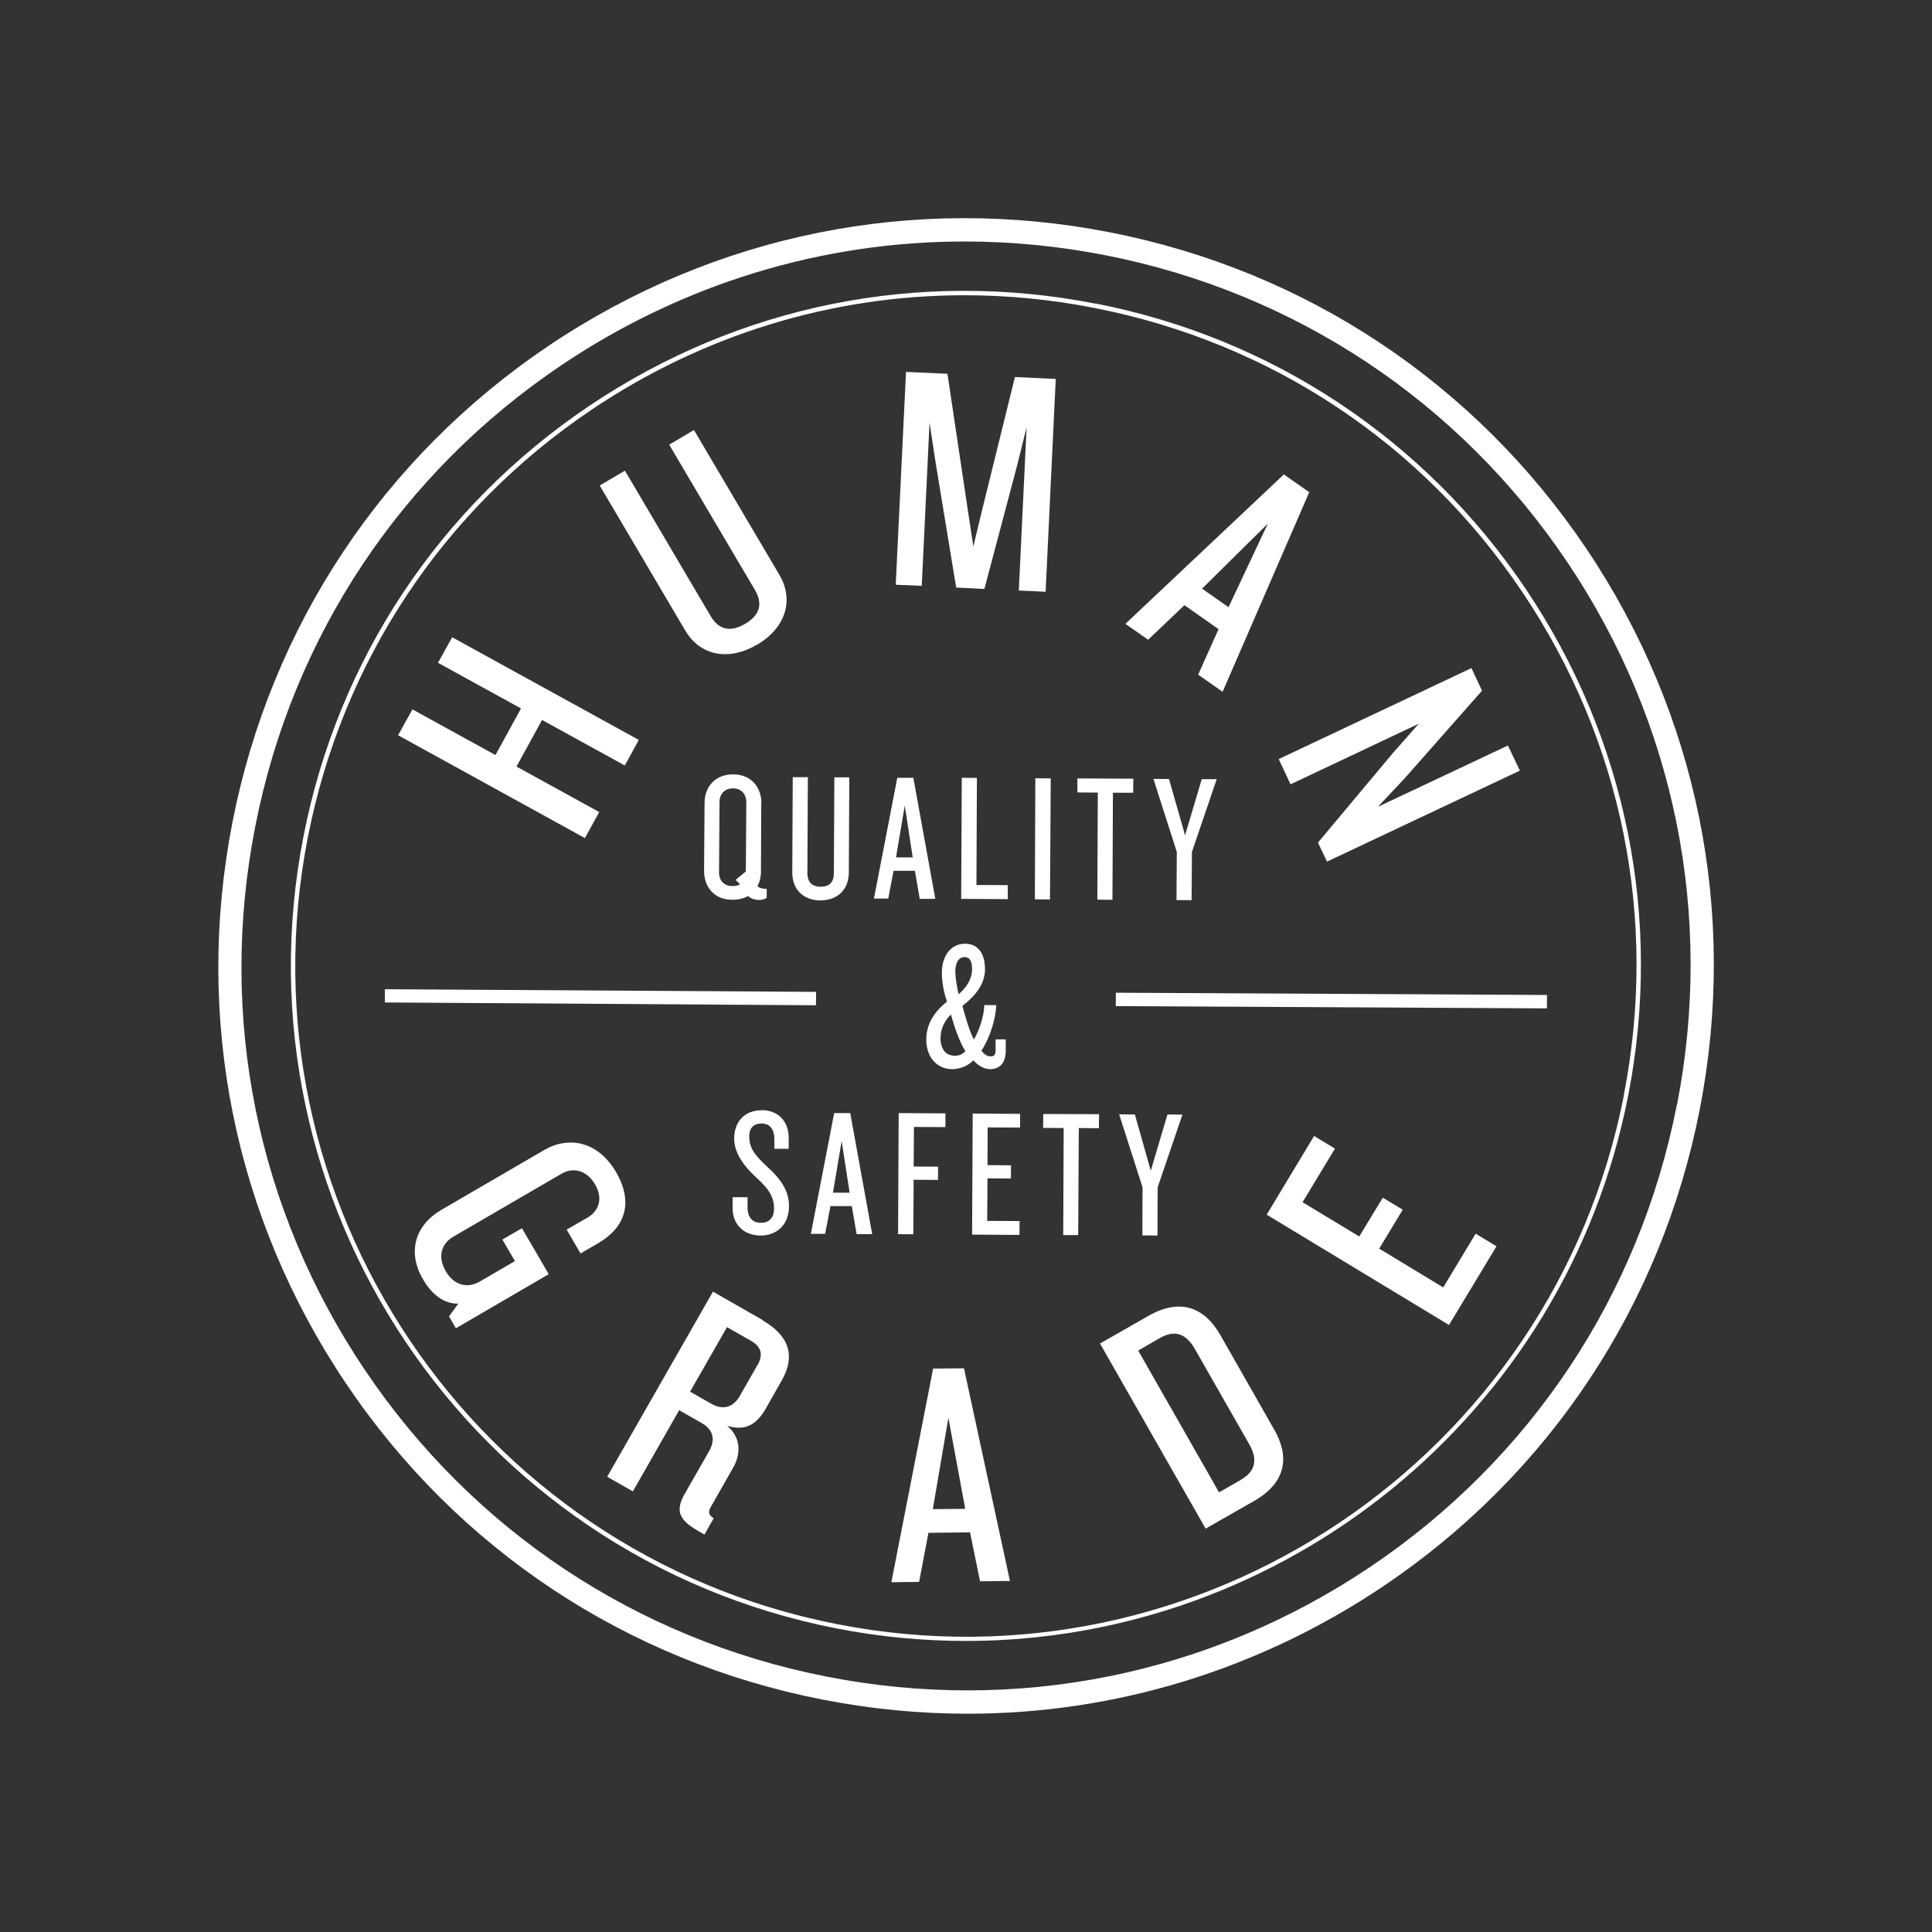 <svg viewBox="0 0 124 124" xmlns="http://www.w3.org/2000/svg" id="Artwork">
  <rect x="0" y="0" width="124" height="124" fill="#333333" stroke="none"/>
  <defs>
    <style>
      .cls-1 {
        fill: #fff;
        stroke-width: 0px;
      }
    </style>
  </defs>
  <g>
    <path d="M107.62,70.93c-2.39,12.19-9.38,22.71-19.68,29.64-10.31,6.93-22.69,9.43-34.88,7.04-12.18-2.39-22.71-9.38-29.64-19.68-6.93-10.3-9.43-22.69-7.04-34.87,2.38-12.19,9.37-22.71,19.68-29.64,7.76-5.21,16.69-7.92,25.84-7.92,3,0,6.02.29,9.04.88,12.18,2.39,22.71,9.38,29.64,19.68,6.93,10.3,9.43,22.69,7.05,34.87M101.82,35.22c-7.15-10.63-18.02-17.85-30.59-20.31-12.58-2.46-25.36.12-36,7.27-10.63,7.15-17.85,18.02-20.31,30.59-2.46,12.58.12,25.36,7.27,36,7.15,10.64,18.02,17.85,30.59,20.31,3.11.61,6.23.91,9.32.91,9.44,0,18.67-2.8,26.68-8.18,10.63-7.15,17.85-18.02,20.31-30.59,2.46-12.58-.12-25.36-7.27-36" class="cls-1"></path>
    <path d="M104.23,70.28c-4.56,23.29-27.22,38.54-50.51,33.96-23.29-4.56-38.53-27.22-33.96-50.51,2.21-11.28,8.68-21.03,18.22-27.44,7.18-4.83,15.46-7.34,23.92-7.34,2.78,0,5.58.27,8.36.82,11.29,2.21,21.03,8.68,27.44,18.22,6.42,9.54,8.73,21.01,6.52,32.29M70.32,19.49c-11.35-2.23-22.9.1-32.5,6.56-9.6,6.46-16.12,16.27-18.34,27.62-4.59,23.44,10.74,46.25,34.18,50.84,2.8.55,5.59.81,8.34.81,20.29,0,38.45-14.36,42.5-35,2.22-11.35-.11-22.9-6.56-32.5-6.46-9.6-16.27-16.12-27.62-18.34" class="cls-1"></path>
    <path d="M47.9,51.45l-.03,4.48-.66.55.29.27c-.13.08-.3.13-.49.12-.58,0-.86-.41-.86-.85l.03-4.57c0-.43.28-.85.87-.85.57,0,.85.43.85.86M48.87,51.57c0-1.03-.63-1.86-1.81-1.87-1.19,0-1.84.82-1.84,1.85l-.03,4.34c0,1.03.63,1.86,1.82,1.86.37,0,.71-.08,1-.24.16.14.41.25.66.25.28,0,.41-.04.54-.14v-.57c-.29,0-.47-.06-.6-.18.14-.23.22-.53.23-.86l.02-4.44Z" class="cls-1"></path>
    <path d="M52.67,56.91c-.57,0-.85-.31-.85-.89l.03-6.14h-.97s-.03,6.12-.03,6.12c0,1.12.75,1.79,1.8,1.79,1.06,0,1.82-.65,1.83-1.78l.03-6.12h-.96s-.03,6.14-.03,6.14c0,.59-.28.89-.86.88" class="cls-1"></path>
  </g>
  <path d="M57.51,55.02l.56-3.32.51,3.33h-1.07ZM56.09,57.67h.92s.34-1.78.34-1.78h1.37s.31,1.8.31,1.8h1s-1.41-7.77-1.41-7.77h-1.03s-1.5,7.76-1.5,7.76Z" class="cls-1"></path>
  <polygon points="61.69 57.69 64.68 57.71 64.68 56.81 62.67 56.8 62.7 49.93 61.73 49.92 61.69 57.69" class="cls-1"></polygon>
  <polygon points="66.42 57.72 67.39 57.73 67.44 49.96 66.45 49.95 66.42 57.72" class="cls-1"></polygon>
  <polygon points="69.15 50.86 70.46 50.87 70.43 57.74 71.4 57.75 71.43 50.88 72.73 50.88 72.74 49.98 69.15 49.96 69.15 50.86" class="cls-1"></polygon>
  <polygon points="75.53 54.68 75.51 57.77 76.48 57.77 76.5 54.68 78.09 50.01 77.13 50.01 76.06 53.61 75.03 50 74.03 49.99 75.53 54.68" class="cls-1"></polygon>
  <g>
    <path d="M60.37,66.58c0-.57.28-1.09.66-1.47.23.83.57,1.8.93,2.35-.15.17-.37.3-.66.3-.58,0-.94-.39-.94-1.18M61.31,62.42c0-.67.23-.99.61-.99.34,0,.47.29.47.81,0,.44-.24,1.06-.87,1.57-.11-.54-.2-1.03-.2-1.39M62.46,68.04c.32.36.69.57,1.08.58.63,0,1-.39,1.01-1.16v-.75s-.65,0-.65,0v.71c0,.27-.11.39-.32.38-.22,0-.43-.14-.59-.37.54-.8.93-2.06.95-2.92h-.77c0,.64-.28,1.53-.66,2.21-.27-.48-.56-1.47-.74-2.16.83-.64,1.44-1.39,1.45-2.34,0-.92-.37-1.65-1.28-1.65-.93,0-1.49.8-1.49,1.87,0,.59.13,1.27.33,1.84-.82.68-1.32,1.4-1.33,2.45,0,1.07.64,1.88,1.65,1.89.5,0,1-.19,1.37-.56" class="cls-1"></path>
    <path d="M48.89,71.26c-1.15,0-1.77.78-1.77,1.82,0,1.01.77,1.92,1.48,2.55.79.72,1.08,1.24,1.08,1.96,0,.53-.28.9-.86.89-.55,0-.85-.37-.84-1.03v-.61h-.96s0,.71,0,.71c0,1.02.7,1.74,1.8,1.75.97,0,1.81-.62,1.82-1.88,0-.94-.46-1.68-1.35-2.49-.9-.83-1.21-1.28-1.2-2.03,0-.49.27-.79.79-.79.57,0,.82.41.82,1v.62h.92s0-.72,0-.72c0-1.03-.67-1.75-1.72-1.76" class="cls-1"></path>
  </g>
  <path d="M53.46,76.55l.56-3.32.51,3.32h-1.07ZM52.04,79.19h.92s.34-1.78.34-1.78h1.37s.31,1.8.31,1.8h1s-1.41-7.77-1.41-7.77h-1.03s-1.5,7.76-1.5,7.76Z" class="cls-1"></path>
  <polygon points="57.64 79.21 58.62 79.22 58.64 75.72 60.2 75.73 60.21 74.88 58.64 74.87 58.66 72.33 60.68 72.34 60.68 71.46 57.68 71.44 57.64 79.21" class="cls-1"></polygon>
  <polygon points="62.39 79.24 65.43 79.26 65.44 78.37 63.36 78.36 63.38 75.63 64.88 75.64 64.89 74.79 63.38 74.78 63.39 72.36 65.47 72.37 65.47 71.49 62.43 71.47 62.39 79.24" class="cls-1"></polygon>
  <polygon points="66.95 72.39 68.27 72.4 68.24 79.27 69.2 79.27 69.24 72.4 70.53 72.41 70.54 71.51 66.96 71.5 66.95 72.39" class="cls-1"></polygon>
  <polygon points="73.33 76.2 73.32 79.29 74.29 79.3 74.3 76.21 75.89 71.54 74.93 71.53 73.86 75.14 72.84 71.53 71.83 71.52 73.33 76.2" class="cls-1"></polygon>
  <polygon points="24.7 64.34 52.37 64.52 52.38 63.66 24.7 63.49 24.7 64.34" class="cls-1"></polygon>
  <rect transform="translate(20.78 149.35) rotate(-89.7)" height="27.67" width=".86" y="50.39" x="85.04" class="cls-1"></rect>
  <polygon points="38.46 52.12 33.15 49.2 34.79 46.21 40.1 49.13 41 47.49 29.02 40.9 28.11 42.54 33.44 45.47 31.8 48.46 26.47 45.53 25.55 47.19 37.54 53.79 38.46 52.12" class="cls-1"></polygon>
  <path d="M48.58,41.39c1.77-1.04,2.44-2.8,1.44-4.5l-5.48-9.29-1.59.94,5.5,9.32c.52.88.34,1.61-.63,2.18-.95.56-1.69.38-2.21-.5l-5.5-9.33-1.62.95,5.48,9.29c1,1.7,2.86,1.96,4.61.93" class="cls-1"></path>
  <polygon points="59.66 27.12 60.04 29.63 61.37 37.71 63.18 37.8 65.28 29.88 65.89 27.42 65.39 37.9 67.11 37.98 67.76 24.32 65.14 24.2 63.07 32.59 62.47 35.07 62.09 32.56 60.81 23.99 58.15 23.87 57.49 37.53 59.16 37.6 59.66 27.12" class="cls-1"></polygon>
  <path d="M81.38,33.59l-2.53,5.38-1.7-1.19,4.23-4.18ZM76.03,38.85l2.18,1.53-1.31,2.92,1.57,1.1,5.56-12.81-1.63-1.14-10.17,9.59,1.46,1.02,2.32-2.21Z" class="cls-1"></path>
  <polygon points="82.83 50.34 91.06 46.45 89.4 48.33 84.59 54.08 85.17 55.3 97.55 49.46 96.78 47.85 88.44 51.78 90.15 49.96 95.12 44.33 94.44 42.88 82.07 48.72 82.83 50.34" class="cls-1"></polygon>
  <g>
    <path d="M32.24,79.55l.81,1.39-2.27,1.32c-.71.41-1.6.31-2.17-.67-.58-1-.22-1.81.49-2.22l6.96-4.05c.66-.38,1.56-.28,2.13.69.56.96.2,1.74-.47,2.13l-1.35.78.89,1.53,1.15-.67c1.67-.97,2.29-2.56,1.13-4.55-1.16-1.99-3.04-2.33-4.61-1.42l-6.6,3.84c-1.68.98-2.21,2.7-1.18,4.46.58,1,1.37,1.58,2.26,1.56l-.59.82.44.76,5.96-3.47-1.72-2.95-1.26.73Z" class="cls-1"></path>
    <path d="M48.61,87.62l-1.13,1.98c-.43.75-1.09.91-1.82.5l-1.37-.78,2.37-4.14,1.53.87c.71.4.79.94.43,1.57M48.96,84.73l-3.2-1.83-6.79,11.88,1.65.94,2.97-5.21,1.47.84c.76.44.85,1.1.44,1.81l-1.55,2.71c-.63,1.11-.36,1.68.83,2.37l.43.25.6-1.05c-.34-.19-.37-.4-.19-.72l1.44-2.53c.49-.86.52-1.91-.39-2.68,1.17.36,1.89-.08,2.47-1.09l1.03-1.81c.94-1.64.42-2.93-1.25-3.88" class="cls-1"></path>
  </g>
  <path d="M61.95,96.84l-2.08.02,1-5.86,1.08,5.84ZM59.89,87.84l-2.68,13.71,1.78-.02.6-3.15,2.67-.03.64,3.14,1.92-.02-2.95-13.65-1.99.02Z" class="cls-1"></path>
  <path d="M79.63,94.99l-1.39.79-5.19-9.1,1.39-.8c.98-.56,1.69-.28,2.26.72l3.47,6.08c.56.98.44,1.74-.54,2.3M78.32,85.68c-1-1.75-2.54-2.4-4.6-1.23l-3.12,1.78,6.78,11.88,3.12-1.78c2.06-1.18,2.28-2.84,1.28-4.58l-3.46-6.07Z" class="cls-1"></path>
  <polygon points="92.63 82.63 88.52 80.14 90.03 77.64 88.75 76.87 87.24 79.36 83.6 77.16 85.68 73.72 84.34 72.91 81.3 77.96 93 85.04 96.05 79.99 94.71 79.18 92.63 82.63" class="cls-1"></polygon>
</svg>